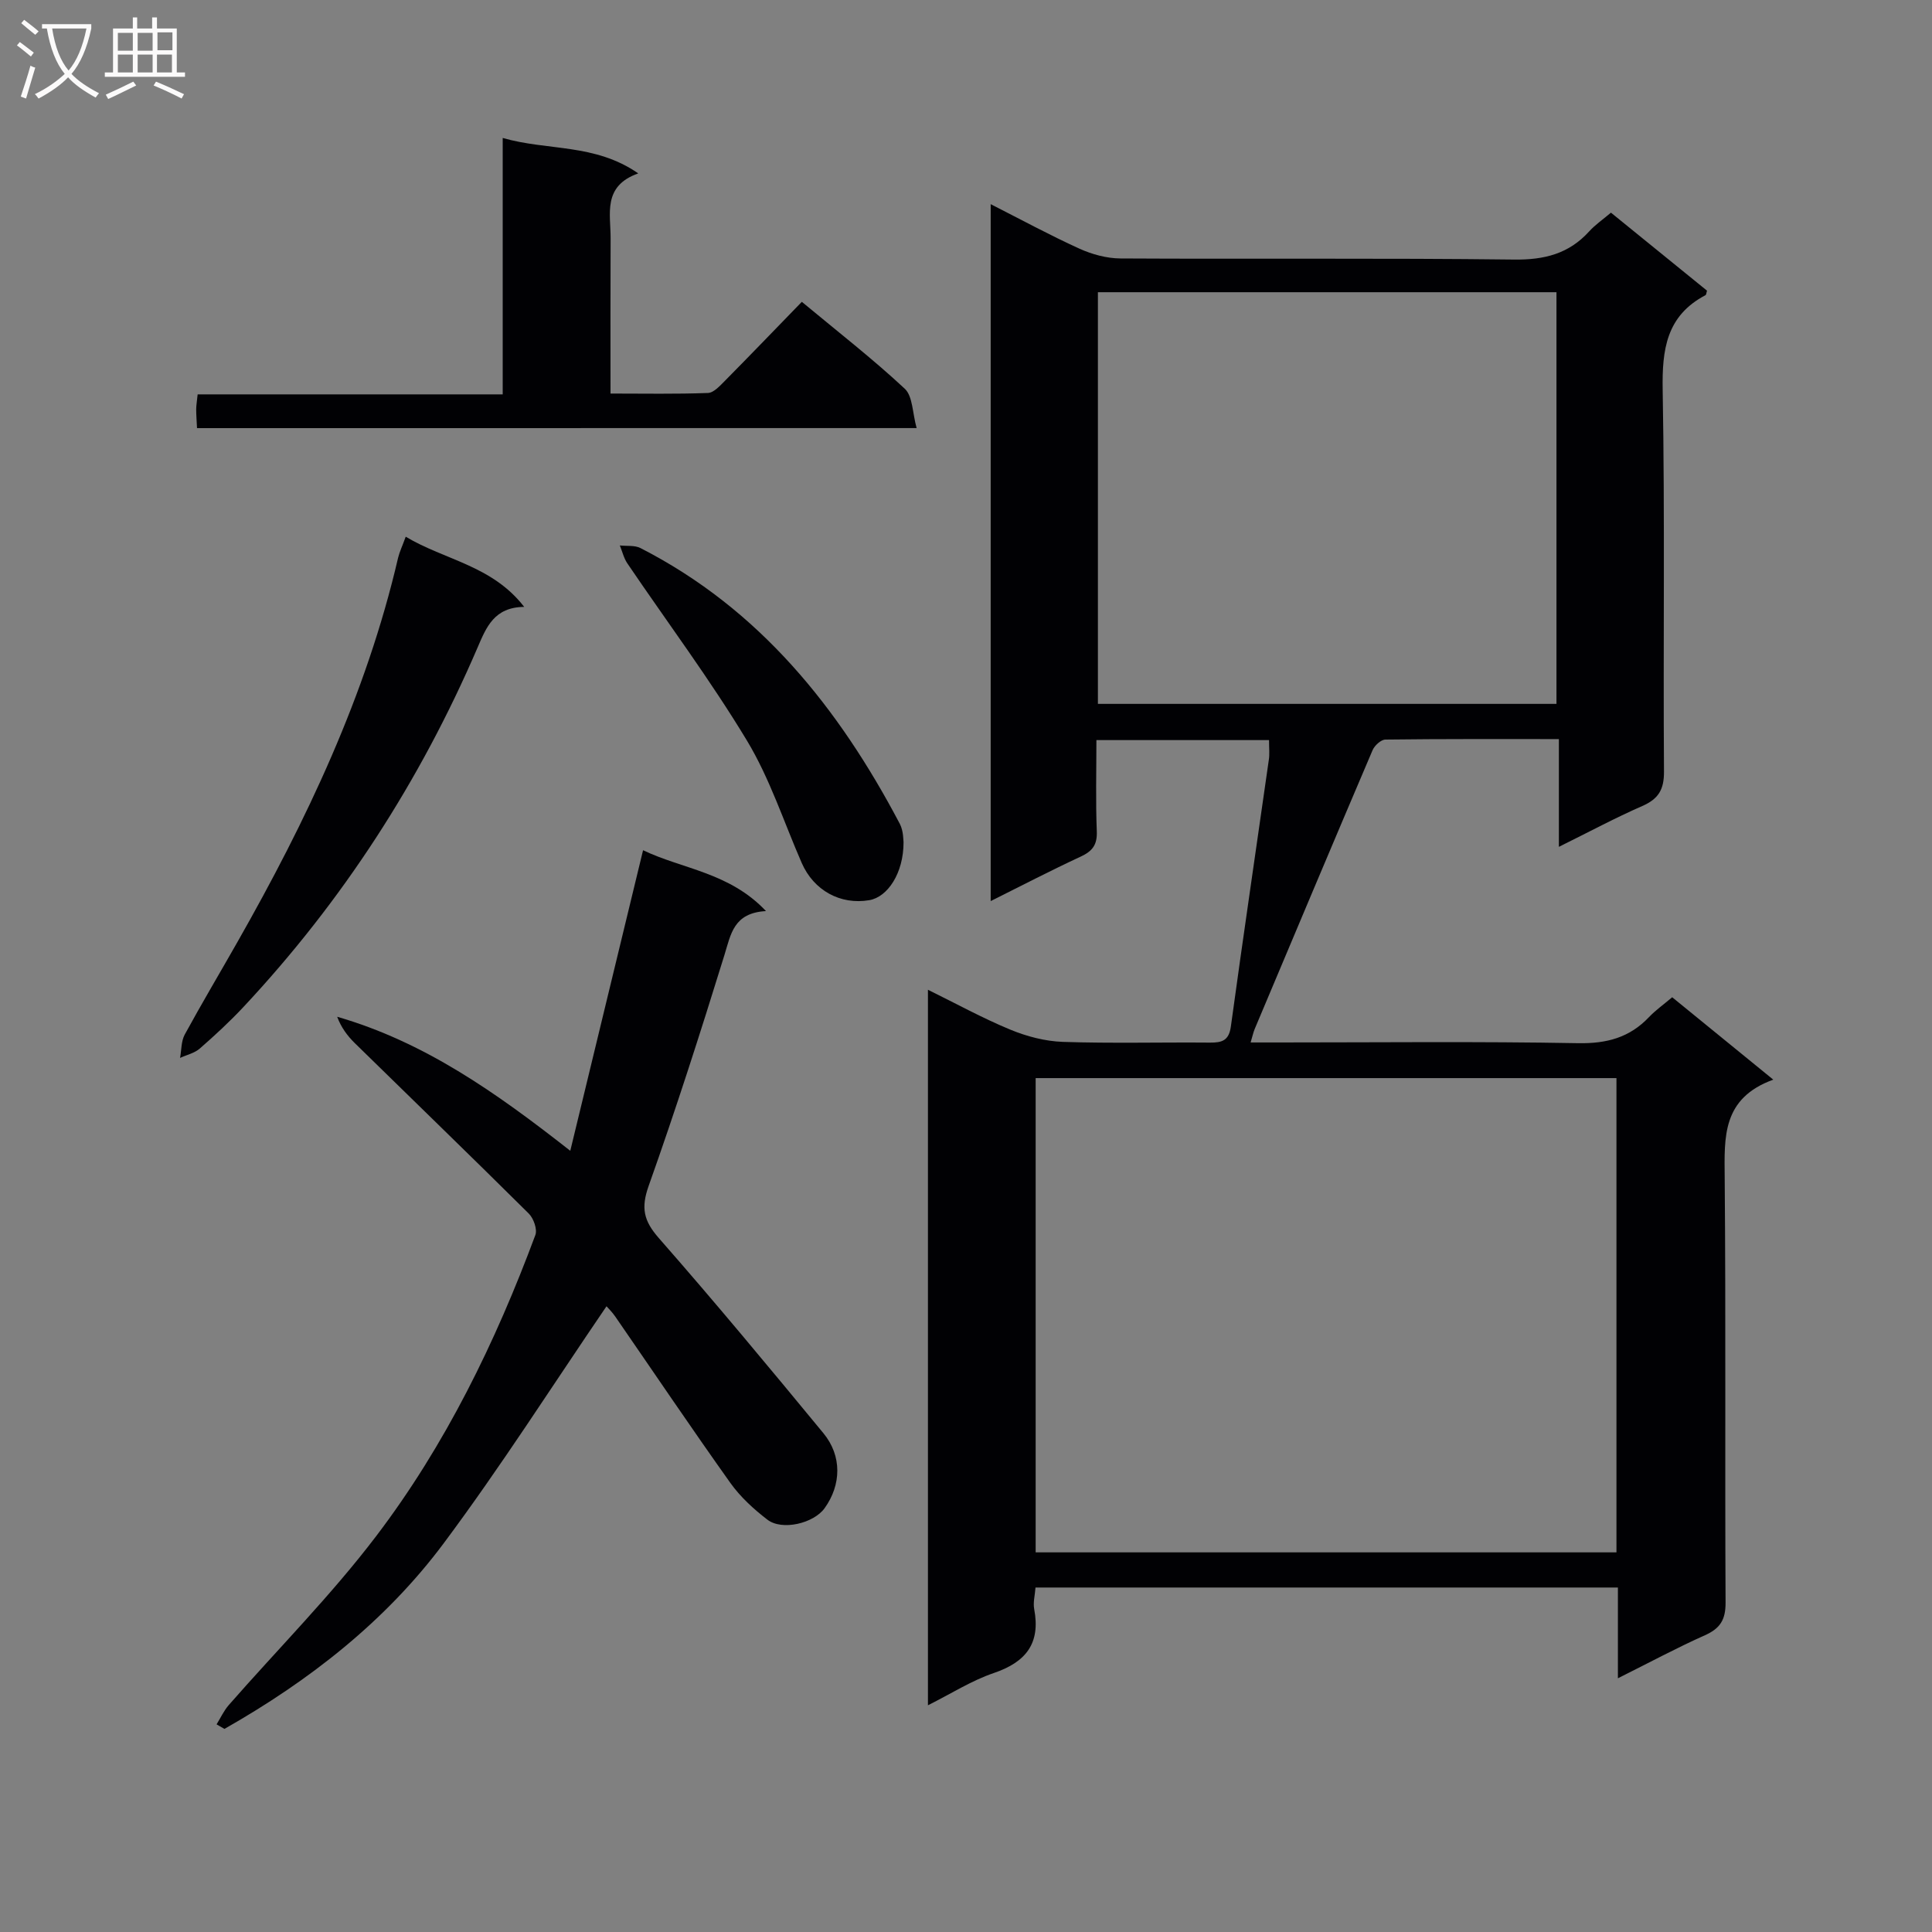 <svg enable-background="new 0 0 400 400" viewBox="0 0 400 400" xmlns="http://www.w3.org/2000/svg"><rect x="0" y="0" width="400" height="400" fill="#808080" stroke="none"/><g fill="#010104"><path d="m262.74 153.23c-11.91 0-23.5 0-35.74 0 0 6.35-.17 12.63.08 18.89.11 2.79-.9 4.1-3.33 5.23-6.11 2.83-12.08 5.94-18.64 9.21 0-48.35 0-95.91 0-144.29 6.36 3.23 12.27 6.44 18.39 9.22 2.61 1.18 5.65 2.01 8.5 2.02 27.16.15 54.32-.1 81.47.23 6.26.08 11.34-1.19 15.55-5.83 1.22-1.35 2.76-2.4 4.51-3.88 6.61 5.37 13.27 10.77 19.89 16.15-.14.42-.15.85-.33.94-8.09 4.26-9 11.24-8.85 19.64.47 26.32.09 52.65.27 78.97.03 3.74-1.14 5.68-4.5 7.15-5.6 2.45-10.99 5.35-17.26 8.45 0-7.68 0-14.7 0-22.31-12.39 0-24.16-.05-35.92.1-.91.01-2.24 1.23-2.65 2.19-8.2 19.21-16.29 38.46-24.4 57.71-.3.72-.46 1.5-.85 2.81h5.79c20.66 0 41.32-.23 61.98.15 5.93.11 10.67-1.14 14.71-5.4 1.35-1.42 2.98-2.57 4.8-4.11 6.8 5.55 13.44 10.95 20.93 17.06-10.64 3.86-10.13 11.92-10.06 20.3.25 29.32.03 58.65.18 87.97.02 3.54-1.11 5.35-4.27 6.76-5.87 2.62-11.55 5.68-18.02 8.91 0-6.73 0-12.63 0-18.79-40.39 0-80.31 0-120.58 0-.12 1.62-.53 3.11-.27 4.47 1.34 7.09-1.69 10.96-8.36 13.23-4.62 1.57-8.84 4.28-13.64 6.68 0-49.56 0-98.48 0-148.14 5.84 2.87 11.31 5.88 17.04 8.25 3.41 1.41 7.22 2.41 10.88 2.54 10.15.34 20.32.06 30.48.15 2.5.02 3.92-.42 4.32-3.35 2.52-18.42 5.24-36.81 7.86-55.22.18-1.13.04-2.31.04-4.06zm-48.32 69.98v98.19h120.25c0-32.98 0-65.53 0-98.19-40.22 0-80.11 0-120.25 0zm107.83-162.71c-31.99 0-63.42 0-94.94 0v85.23h94.94c0-28.44 0-56.68 0-85.23z"/><path d="m44.84 357.01c.83-1.34 1.5-2.82 2.52-3.99 10.19-11.64 21.16-22.67 30.5-34.95 14.36-18.88 24.72-40.15 32.98-62.37.44-1.18-.37-3.46-1.36-4.44-11.92-11.84-24.01-23.52-36.01-35.28-1.54-1.51-2.84-3.25-3.66-5.47 17.97 5.2 32.72 15.55 48.26 27.75 5.15-21.26 10.03-41.44 15.07-62.23 8.11 3.9 17.88 4.57 25.45 12.6-6.72.37-7.27 4.78-8.62 9.15-4.95 16-10.06 31.96-15.67 47.74-1.62 4.56-1.05 7.22 2.1 10.81 11.62 13.24 22.87 26.8 34.08 40.4 3.88 4.71 3.71 10.7.25 15.52-2.26 3.15-8.81 4.72-11.85 2.38-2.84-2.18-5.6-4.71-7.67-7.61-8.1-11.38-15.91-22.97-23.84-34.46-.64-.93-1.48-1.74-1.8-2.11-11.2 16.42-21.86 33.18-33.69 49.05-12.07 16.19-27.86 28.48-45.41 38.45-.54-.31-1.08-.62-1.63-.94z"/><path d="m40.79 88.64c-.07-1.56-.17-2.72-.17-3.88 0-.81.15-1.62.3-3.11h63.16c0-17.97 0-35.23 0-53.09 9.3 2.7 19.05 1.08 28.06 7.34-7.44 2.64-5.69 8.38-5.72 13.46-.05 10.47-.02 20.94-.02 32.12 7 0 13.6.13 20.18-.12 1.21-.05 2.5-1.51 3.53-2.54 5.26-5.32 10.45-10.72 15.9-16.33 7.45 6.19 14.66 11.79 21.31 17.99 1.67 1.56 1.58 5.01 2.46 8.15-50.15.01-99.35.01-148.99.01z"/><path d="m84 111.12c8.13 4.87 17.88 5.93 24.53 14.53-6.21.06-7.84 4.19-9.66 8.43-11.87 27.6-27.95 52.47-48.48 74.42-2.84 3.03-5.91 5.87-9.04 8.6-1.09.95-2.7 1.3-4.07 1.93.3-1.62.22-3.46.97-4.84 3.5-6.42 7.25-12.71 10.86-19.07 14.33-25.19 26.7-51.21 33.31-79.63.3-1.24.87-2.41 1.58-4.37z"/><path d="m187.07 174.37c.01 6.44-3.31 11.35-7.08 12-6 1.03-11.52-2.02-14-7.7-3.71-8.49-6.6-17.48-11.35-25.35-7.61-12.61-16.47-24.46-24.75-36.67-.74-1.09-1.05-2.47-1.56-3.72 1.43.16 3.07-.07 4.27.54 24.69 12.63 41.07 33.13 53.7 57.1.79 1.52.71 3.5.77 3.8z"/></g><path d="m6.4 11.7c-1-.8-1.9-1.6-2.9-2.3l.6-.7c.9.7 1.9 1.4 2.9 2.2zm-2.1 8.3c.7-2.1 1.4-4.2 2-6.4.2.1.6.3 1 .4-.7 2.3-1.3 4.4-1.9 6.4zm3-12.8c-1.1-.9-2.1-1.7-2.9-2.4l.6-.7c1 .8 2 1.5 3 2.4zm1.4-1.3v-.9h10.2v.9c-.9 4.2-2.3 7.3-4.1 9.4 1.3 1.4 3.2 2.7 5.7 4-.2.2-.4.5-.7.9-2.5-1.4-4.4-2.7-5.7-4.2-1.4 1.5-3.5 3-6.1 4.4 0 0 0 0-.1-.1-.3-.4-.5-.7-.7-.8 2.7-1.3 4.7-2.8 6.2-4.2-1.8-2.2-3-5.3-3.7-9.4zm9.2 0h-7.1c.6 3.8 1.7 6.7 3.4 8.7 1.7-2 2.9-4.8 3.7-8.7z" fill="#fbfafa"/><path d="m31.6 3.6h.9v2.3h4.1v9.1h1.7v.9h-16.6v-.9h1.7v-9.1h4.1v-2.3h.9v2.3h3.1v-2.3zm-4 13.3.6.8c-1.9.9-3.8 1.9-5.8 2.8-.2-.3-.3-.6-.5-.9 2-.9 3.9-1.8 5.7-2.7zm-3.2-10.1v3.7h3.1v-3.7zm0 4.5v3.7h3.1v-3.7zm4.1-4.5v3.7h3.1v-3.7zm0 4.5v3.7h3.1v-3.7zm9.1 9.1c-2.1-1.1-4.1-2-5.8-2.7l.5-.8c2.2.9 4.1 1.8 5.8 2.6zm-1.9-13.7h-3.1v3.7h3.1v-3.6zm-3.2 4.6v3.7h3.1v-3.7z" fill="#fbfafa"/></svg>